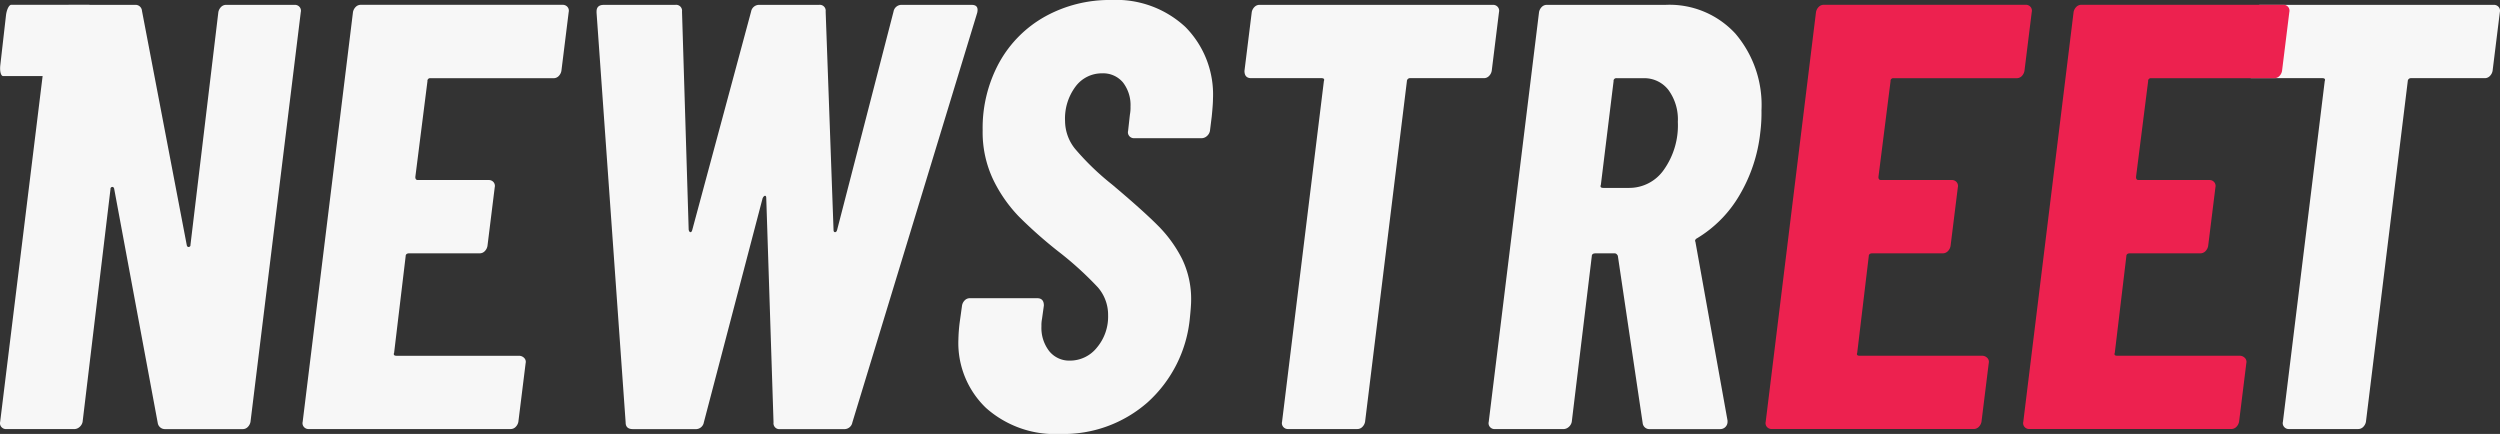<svg id="Livello_1" data-name="Livello 1" xmlns="http://www.w3.org/2000/svg" shape-rendering="geometricPrecision" viewBox="0 0 293.61 50.966" ><rect x="0" y="0" width="293.61" height="50.966" fill="#333333" stroke="none"/><title>ns_logo</title><path d="M68.808,23.878a.821.821,0,0,1-.605.25H53.752a.312.312,0,0,0-.355.354L51.973,35.73c0,.237.095.357.285.357h8.329a.716.716,0,0,1,.569.247.684.684,0,0,1,.142.606l-.854,6.9a1.153,1.153,0,0,1-.32.606.823.823,0,0,1-.605.25H51.262c-.285,0-.427.117-.427.354L49.482,56.372c-.1.239,0,.356.284.356h14.38a.831.831,0,0,1,.605.25.636.636,0,0,1,.178.606l-.855,6.9a1.155,1.155,0,0,1-.32.6.82.82,0,0,1-.6.249h-23.7a.71.71,0,0,1-.57-.249.674.674,0,0,1-.142-.6l5.909-48.121a1.148,1.148,0,0,1,.32-.605.824.824,0,0,1,.6-.248h23.7a.719.719,0,0,1,.571.248.681.681,0,0,1,.142.605l-.855,6.9A1.153,1.153,0,0,1,68.808,23.878Z" transform="translate(-3.195 -14.944)" fill="#f7f7f7"/><path d="M76.673,64.559l-3.416-48.12V16.3c0-.523.284-.783.853-.783h8.4a.692.692,0,0,1,.783.783l.783,25.627c.047.189.118.284.214.284s.165-.095.213-.284L91.408,16.3a.949.949,0,0,1,1-.783H99.38a.691.691,0,0,1,.783.783l.926,25.627c0,.189.058.284.178.284s.2-.095.248-.284L108.136,16.3a.949.949,0,0,1,1-.783h8.186q.854,0,.641.925L103.3,64.559a.951.951,0,0,1-1,.782H94.825a.691.691,0,0,1-.783-.782l-.854-26.337c0-.189-.048-.285-.142-.285s-.192.1-.286.285L85.855,64.559a.95.95,0,0,1-1,.782H77.527Q76.672,65.341,76.673,64.559Z" transform="translate(-3.195 -14.944)" fill="#f7f7f7"/><path d="M118.992,62.85a10.556,10.556,0,0,1-3.239-8.042,19.252,19.252,0,0,1,.141-1.923l.287-2.063a1.136,1.136,0,0,1,.317-.606.835.835,0,0,1,.608-.25h7.9c.521,0,.786.284.786.856l-.217,1.564a3.805,3.805,0,0,0-.069.856,4.45,4.45,0,0,0,.925,2.954,3.006,3.006,0,0,0,2.42,1.1,4.035,4.035,0,0,0,3.167-1.529,5.634,5.634,0,0,0,1.317-3.808,4.919,4.919,0,0,0-1.208-3.274,39.194,39.194,0,0,0-4.627-4.2,52.411,52.411,0,0,1-4.627-4.093,16.667,16.667,0,0,1-3.029-4.342,12.967,12.967,0,0,1-1.242-5.8,16.03,16.03,0,0,1,1.955-7.974,13.847,13.847,0,0,1,5.409-5.41,15.612,15.612,0,0,1,7.725-1.922,11.934,11.934,0,0,1,8.72,3.168,11.263,11.263,0,0,1,3.241,8.436q0,.639-.144,2.064l-.212,1.707a1.078,1.078,0,0,1-.357.606.949.949,0,0,1-.643.25h-7.9a.706.706,0,0,1-.57-.25.674.674,0,0,1-.143-.606l.213-1.92a4.232,4.232,0,0,0,.07-.926,4.321,4.321,0,0,0-.887-2.848,3.028,3.028,0,0,0-2.459-1.068,3.832,3.832,0,0,0-3.093,1.531,6.272,6.272,0,0,0-1.247,4.093,5.239,5.239,0,0,0,1.173,3.239,30.694,30.694,0,0,0,4.31,4.164q3.558,2.988,5.374,4.805a15.257,15.257,0,0,1,2.881,3.95,10.839,10.839,0,0,1,1.068,4.911c0,.383-.047,1.045-.143,1.994a15.261,15.261,0,0,1-4.983,9.965,14.951,14.951,0,0,1-10.249,3.7A12.17,12.17,0,0,1,118.992,62.85Z" transform="translate(-3.195 -14.944)" fill="#f7f7f7"/><path d="M179.1,15.762a.682.682,0,0,1,.143.605l-.854,6.9a1.141,1.141,0,0,1-.321.606.821.821,0,0,1-.6.25h-8.685a.343.343,0,0,0-.25.106.348.348,0,0,0-.106.248l-4.912,40.006a1.16,1.16,0,0,1-.319.6.827.827,0,0,1-.606.249h-8.113a.7.7,0,0,1-.569-.249.672.672,0,0,1-.144-.6l4.912-40.006c.094-.237,0-.354-.284-.354h-8.258q-.785,0-.784-.856l.856-6.9a1.141,1.141,0,0,1,.32-.605.825.825,0,0,1,.606-.248h27.4A.715.715,0,0,1,179.1,15.762Z" transform="translate(-3.195 -14.944)" fill="#f7f7f7"/><path d="M196.117,64.629,193.2,44.985c-.1-.189-.215-.285-.356-.285h-2.279c-.285,0-.426.117-.426.354l-2.35,19.434a1.063,1.063,0,0,1-.354.6.949.949,0,0,1-.641.249H178.75a.708.708,0,0,1-.57-.249.672.672,0,0,1-.143-.6l5.909-48.121a1.153,1.153,0,0,1,.319-.605.828.828,0,0,1,.606-.248h13.951a10.505,10.505,0,0,1,8.187,3.381,12.91,12.91,0,0,1,3.061,9,18.448,18.448,0,0,1-.143,2.635,18.317,18.317,0,0,1-2.455,7.367,14.3,14.3,0,0,1-4.948,5.018.515.515,0,0,0-.213.178.234.234,0,0,0,0,.25l3.773,21v.144a.852.852,0,0,1-.854.853h-8.259A.793.793,0,0,1,196.117,64.629ZM192.7,24.482l-1.494,12.174c-.1.237,0,.356.284.356h3.061a4.943,4.943,0,0,0,4.058-2.135,9.008,9.008,0,0,0,1.638-5.625,5.84,5.84,0,0,0-1.1-3.736,3.581,3.581,0,0,0-2.954-1.388h-3.132A.314.314,0,0,0,192.7,24.482Z" transform="translate(-3.195 -14.944)" fill="#f7f7f7"/><path d="M240.642,23.878a.829.829,0,0,1-.607.25h-14.45a.314.314,0,0,0-.356.354L223.806,35.73c0,.237.1.357.285.357h8.328a.712.712,0,0,1,.569.247.685.685,0,0,1,.144.606l-.856,6.9a1.159,1.159,0,0,1-.319.606.826.826,0,0,1-.607.25h-8.257c-.284,0-.425.117-.425.354l-1.354,11.318c-.095.239,0,.356.285.356h14.379a.836.836,0,0,1,.606.25.641.641,0,0,1,.178.606l-.854,6.9a1.163,1.163,0,0,1-.321.6.823.823,0,0,1-.6.249H211.278a.7.7,0,0,1-.569-.249.672.672,0,0,1-.143-.6l5.908-48.121a1.162,1.162,0,0,1,.32-.605.828.828,0,0,1,.606-.248h23.7a.715.715,0,0,1,.569.248.681.681,0,0,1,.142.605l-.854,6.9A1.159,1.159,0,0,1,240.642,23.878Z" transform="translate(-3.195 -14.944)" fill="#ed214f"/><path d="M296.645,15.762a.682.682,0,0,1,.143.605l-.854,6.9a1.147,1.147,0,0,1-.321.606.822.822,0,0,1-.6.25h-8.685a.362.362,0,0,0-.356.354l-4.912,40.006a1.16,1.16,0,0,1-.319.6.828.828,0,0,1-.607.249h-8.113a.7.7,0,0,1-.569-.249.669.669,0,0,1-.144-.6l4.912-40.006c.093-.237,0-.354-.285-.354h-8.257q-.784,0-.784-.856l.856-6.9a1.146,1.146,0,0,1,.319-.605.825.825,0,0,1,.606-.248h27.4A.716.716,0,0,1,296.645,15.762Z" transform="translate(-3.195 -14.944)" fill="#f7f7f7"/><path d="M270.893,23.878a.825.825,0,0,1-.606.25h-14.45a.314.314,0,0,0-.356.354L254.058,35.73c0,.237.095.357.284.357h8.329a.712.712,0,0,1,.569.247.685.685,0,0,1,.144.606l-.856,6.9a1.153,1.153,0,0,1-.32.606.822.822,0,0,1-.606.25h-8.257c-.284,0-.425.117-.425.354l-1.354,11.318c-.095.239,0,.356.285.356h14.378a.837.837,0,0,1,.607.25.641.641,0,0,1,.178.606l-.854,6.9a1.157,1.157,0,0,1-.322.6.819.819,0,0,1-.6.249H241.53a.7.7,0,0,1-.569-.249.672.672,0,0,1-.143-.6l5.908-48.121a1.155,1.155,0,0,1,.32-.605.828.828,0,0,1,.606-.248h23.7a.715.715,0,0,1,.569.248.681.681,0,0,1,.142.605l-.854,6.9A1.153,1.153,0,0,1,270.893,23.878Z" transform="translate(-3.195 -14.944)" fill="#ed214f"/><path d="M38.378,15.762a.717.717,0,0,0-.569-.248H29.764a.827.827,0,0,0-.605.248,1.162,1.162,0,0,0-.32.605L25.565,43.7a.217.217,0,0,1-.178.247c-.119.027-.2-.034-.25-.175L19.87,16.225a.756.756,0,0,0-.783-.711H13.715c-.007,0-.011-.01-.018-.01H4.526c-.268,0-.551.565-.63,1.263l-.667,5.851c-.08.7.074,1.263.342,1.263H8.2L3.213,64.488a.674.674,0,0,0,.142.6.714.714,0,0,0,.571.249H11.9a.945.945,0,0,0,.641-.249,1.065,1.065,0,0,0,.355-.6l3.275-27.335a.222.222,0,0,1,.178-.25c.117-.021.2.037.249.179l5.125,27.547a.853.853,0,0,0,.854.712h9.112a.822.822,0,0,0,.605-.249,1.162,1.162,0,0,0,.32-.6L38.52,16.367A.681.681,0,0,0,38.378,15.762Z" transform="translate(-3.195 -14.944)" fill="#f7f7f7"/></svg>